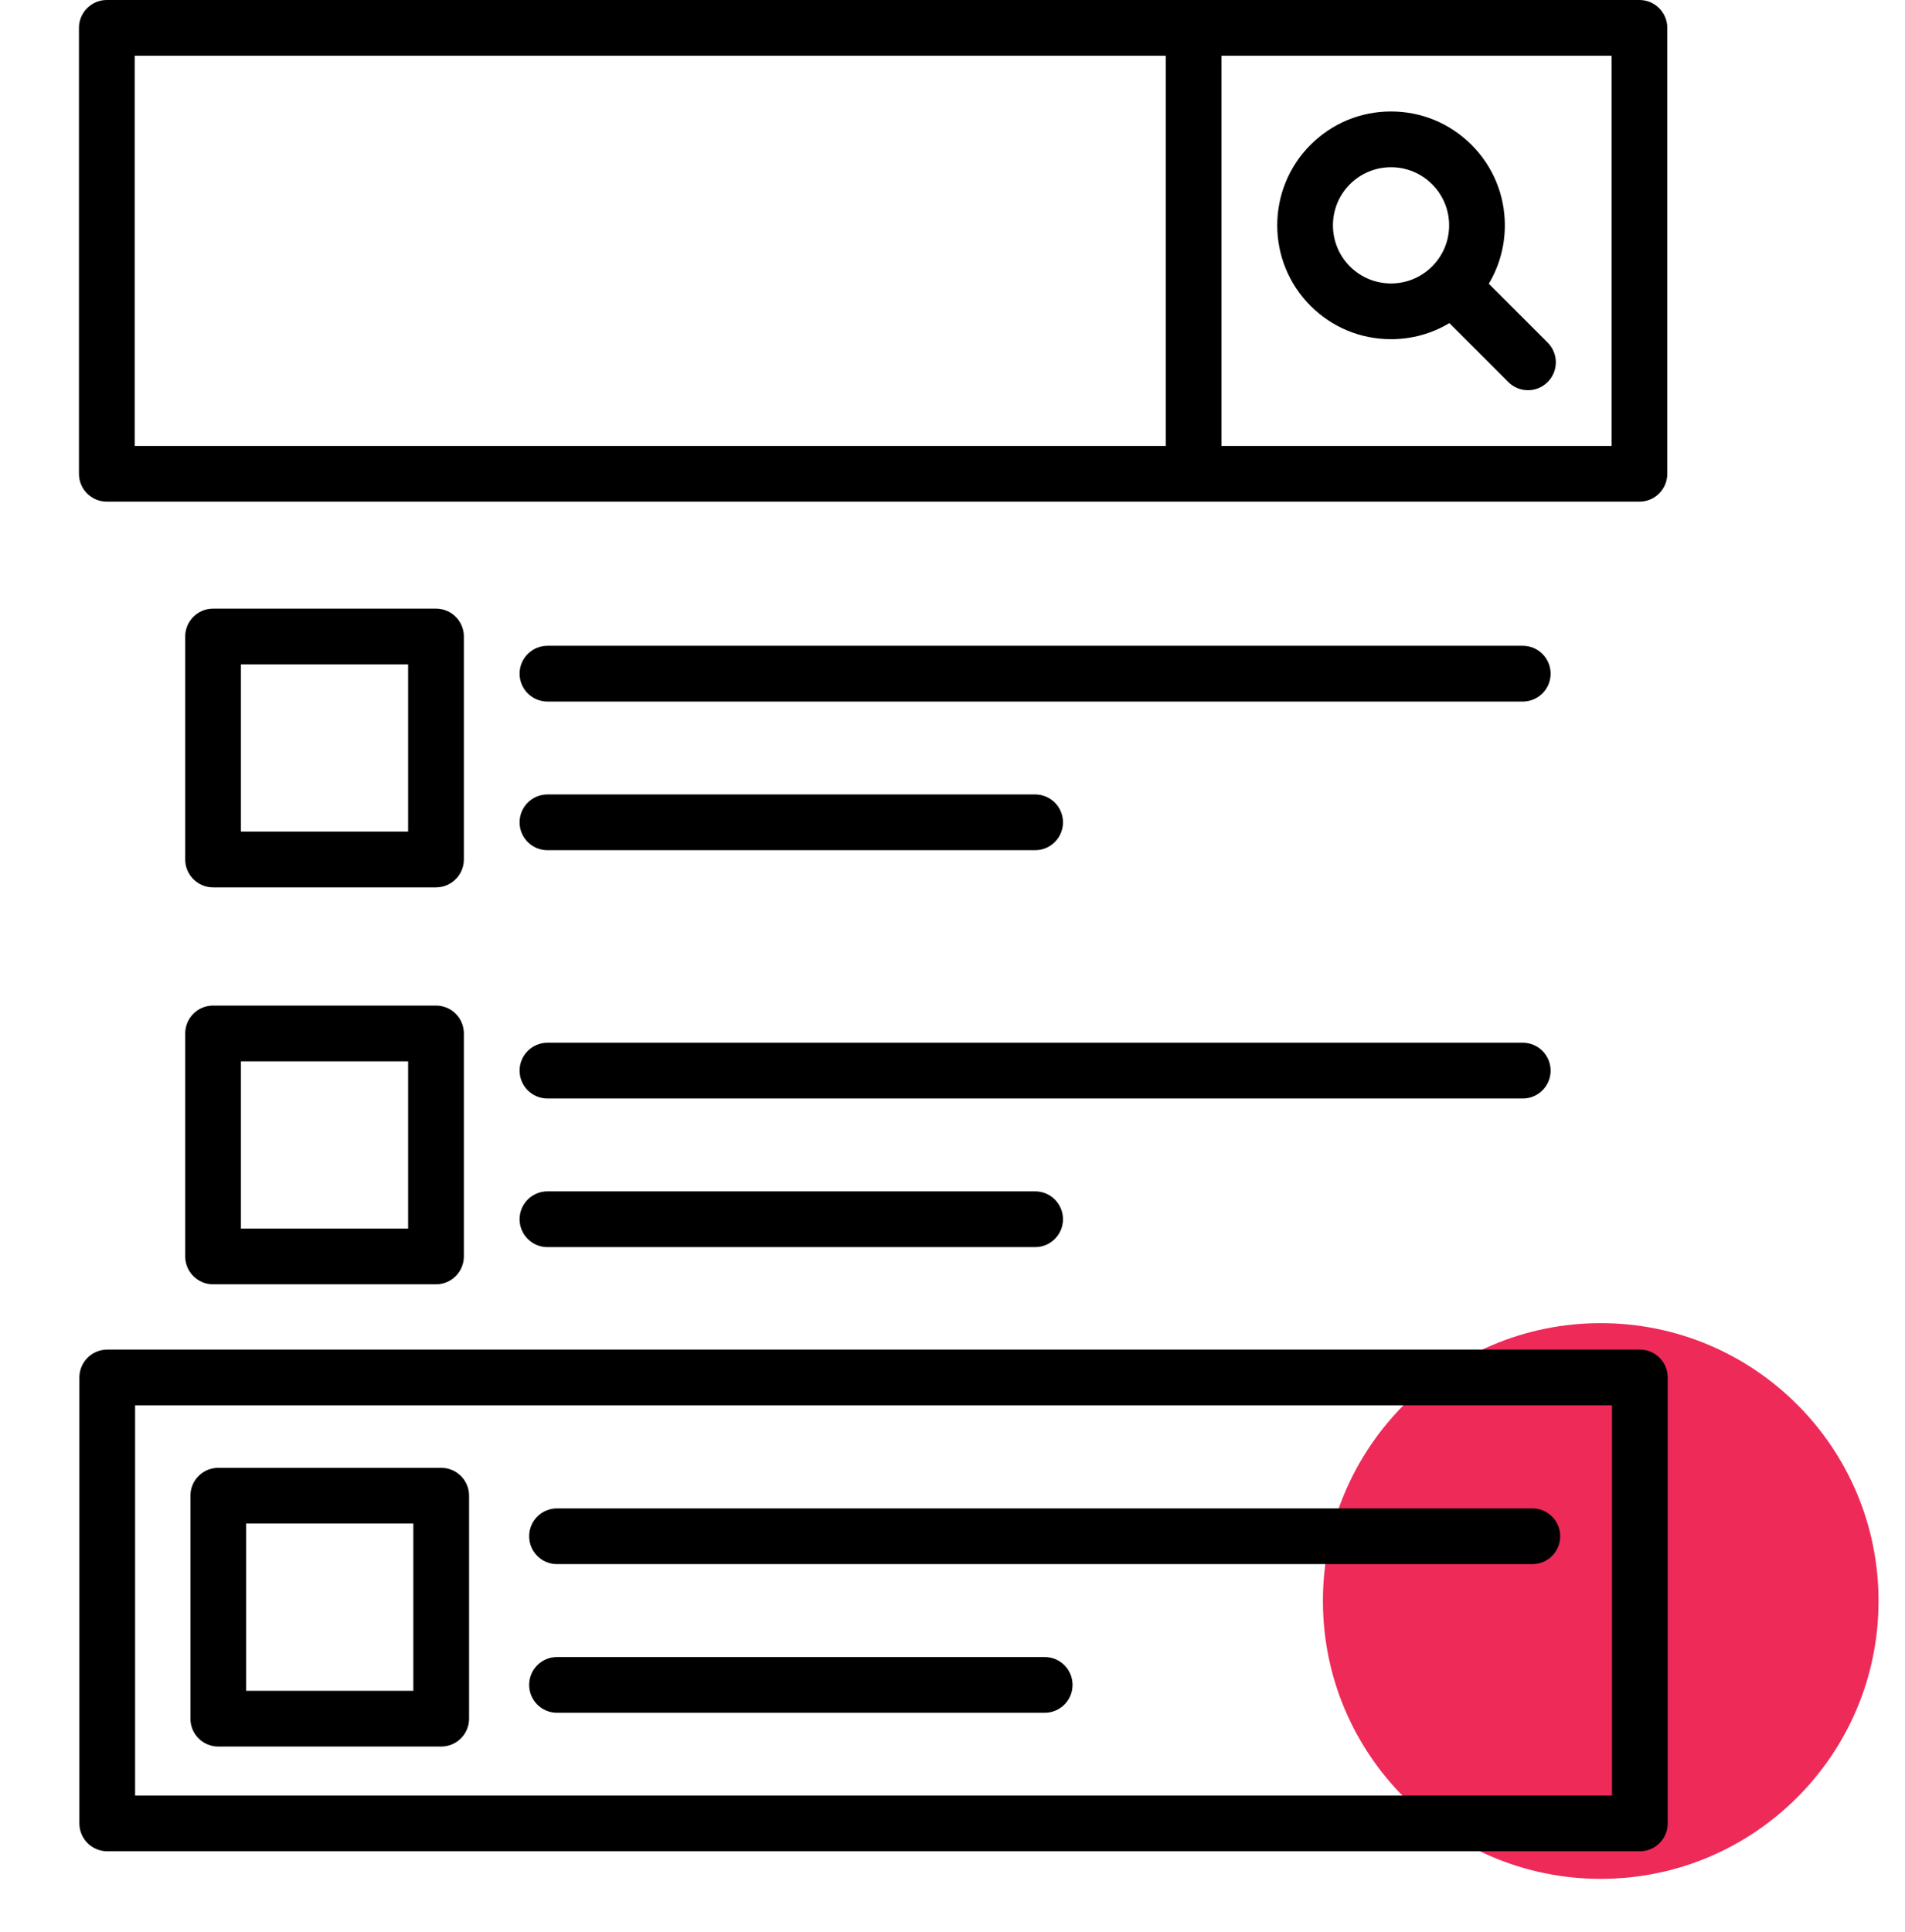 <svg width="72" height="73" viewBox="0 0 72 73" fill="none" xmlns="http://www.w3.org/2000/svg">
<circle cx="60.5" cy="60.5" r="10.5" fill="#EE2A59"/>
<path d="M61.963 0H4.037C3.456 0 2.984 0.472 2.984 1.053V17.904C2.984 18.486 3.456 18.957 4.037 18.957H61.963C62.544 18.957 63.016 18.486 63.016 17.904V1.053C63.016 0.472 62.544 0 61.963 0ZM5.091 2.106H44.059V16.851H5.091V2.106ZM60.91 16.851H46.165V2.106H60.91V16.851Z" fill="black"/>
<path d="M20.692 47.127H39.123C39.704 47.127 40.176 46.655 40.176 46.074C40.176 45.492 39.704 45.02 39.123 45.02H20.692C20.11 45.02 19.638 45.492 19.638 46.074C19.638 46.655 20.11 47.127 20.692 47.127Z" fill="black"/>
<path d="M57.553 39.404H20.692C20.11 39.404 19.638 39.876 19.638 40.458C19.638 41.039 20.11 41.511 20.692 41.511H57.553C58.135 41.511 58.606 41.039 58.606 40.458C58.606 39.876 58.135 39.404 57.553 39.404Z" fill="black"/>
<path d="M20.692 32.128H39.123C39.704 32.128 40.176 31.656 40.176 31.075C40.176 30.493 39.704 30.021 39.123 30.021H20.692C20.11 30.021 19.638 30.493 19.638 31.075C19.638 31.656 20.11 32.128 20.692 32.128Z" fill="black"/>
<path d="M20.692 26.511H57.553C58.135 26.511 58.606 26.039 58.606 25.457C58.606 24.876 58.135 24.404 57.553 24.404H20.692C20.11 24.404 19.638 24.876 19.638 25.457C19.638 26.039 20.11 26.511 20.692 26.511Z" fill="black"/>
<path d="M61.979 51H4.053C3.472 51 3 51.471 3 52.053V68.904C3 69.486 3.472 69.957 4.053 69.957H61.979C62.56 69.957 63.032 69.486 63.032 68.904V52.053C63.032 51.471 62.56 51 61.979 51ZM60.925 67.851H5.106V53.106H60.925V67.851Z" fill="black"/>
<path d="M49.532 11.557C50.344 12.37 51.424 12.817 52.574 12.817C53.363 12.817 54.12 12.606 54.78 12.21L57.005 14.436C57.211 14.642 57.481 14.745 57.75 14.745C58.02 14.745 58.289 14.642 58.495 14.436C58.906 14.025 58.906 13.358 58.495 12.947L56.269 10.721C56.665 10.061 56.876 9.304 56.876 8.515C56.876 7.366 56.428 6.286 55.616 5.473C54.803 4.66 53.723 4.213 52.574 4.213C51.424 4.213 50.344 4.66 49.532 5.473C47.854 7.15 47.854 9.88 49.532 11.557ZM51.021 6.962C51.436 6.548 51.987 6.319 52.574 6.319C53.16 6.319 53.712 6.548 54.126 6.962C54.541 7.377 54.77 7.929 54.77 8.515C54.77 9.102 54.541 9.653 54.126 10.068C53.712 10.483 53.16 10.711 52.574 10.711C51.987 10.711 51.436 10.483 51.021 10.068C50.165 9.212 50.165 7.819 51.021 6.962Z" fill="black"/>
<path d="M16.479 38H8.053C7.472 38 7 38.471 7 39.053V47.479C7 48.06 7.472 48.532 8.053 48.532H16.479C17.06 48.532 17.532 48.06 17.532 47.479V39.053C17.532 38.471 17.06 38 16.479 38ZM15.425 46.425H9.106V40.106H15.425V46.425Z" fill="black"/>
<path d="M39.484 62.617H21.053C20.471 62.617 20 63.089 20 63.67C20 64.252 20.471 64.724 21.053 64.724H39.484C40.066 64.724 40.537 64.252 40.537 63.67C40.537 63.089 40.066 62.617 39.484 62.617Z" fill="black"/>
<path d="M57.915 57H21.053C20.471 57 20 57.471 20 58.053C20 58.635 20.471 59.106 21.053 59.106H57.915C58.496 59.106 58.968 58.635 58.968 58.053C58.968 57.471 58.496 57 57.915 57Z" fill="black"/>
<path d="M16.675 55.468H8.25C7.668 55.468 7.197 55.939 7.197 56.521V64.947C7.197 65.528 7.668 66 8.25 66H16.675C17.257 66 17.729 65.528 17.729 64.947V56.521C17.729 55.939 17.257 55.468 16.675 55.468ZM15.622 63.893H9.303V57.574H15.622V63.893Z" fill="black"/>
<path d="M8.053 33.532H16.479C17.06 33.532 17.532 33.06 17.532 32.479V24.053C17.532 23.471 17.06 23 16.479 23H8.053C7.472 23 7 23.471 7 24.053V32.479C7 33.06 7.472 33.532 8.053 33.532ZM9.106 25.106H15.425V31.425H9.106V25.106Z" fill="black"/>
</svg>
